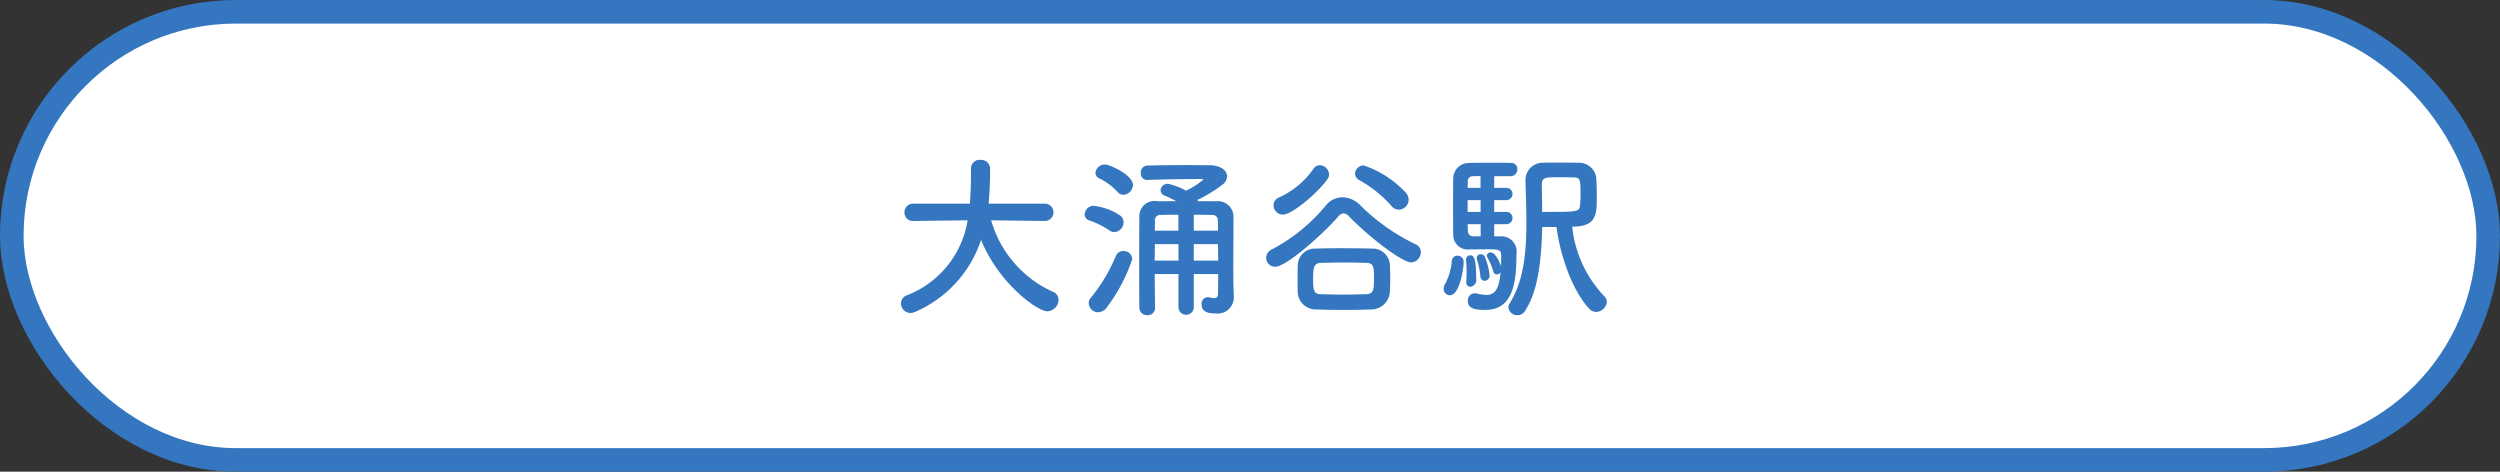 <svg id="グループ_7" data-name="グループ 7" xmlns="http://www.w3.org/2000/svg" width="212" height="40" viewBox="0 0 212 40">
  <rect x="0" y="0" width="212" height="40" fill="#333333" stroke="none"/>
  <defs>
    <style>
      .cls-1 {
        fill: #fff;
        stroke: #3476bf;
        stroke-width: 2px;
      }

      .cls-2 {
        fill: #3476bf;
        fill-rule: evenodd;
      }
    </style>
  </defs>
  <rect id="長方形_22_のコピー_2" data-name="長方形 22 のコピー 2" class="cls-1" x="1" y="1" width="210" height="38" rx="19" ry="19"/>
  <path id="大涌谷駅" class="cls-2" d="M567.609,4486.74a0.735,0.735,0,1,0-.015-1.47h-4.755l0.045-.59c0.045-.69.075-1.39,0.075-2.1v-0.33a0.759,0.759,0,0,0-.825-0.69,0.721,0.721,0,0,0-.795.71v0.61c0,0.12,0,1.05-.09,2.39h-4.785a0.725,0.725,0,0,0-.765.75,0.7,0.7,0,0,0,.75.72h0.015l4.59-.06a8.213,8.213,0,0,1-5.145,6.36,0.742,0.742,0,0,0-.51.69,0.819,0.819,0,0,0,.81.81,0.977,0.977,0,0,0,.39-0.09,10.094,10.094,0,0,0,5.595-6.11c1.515,3.74,4.8,6.06,5.625,6.06a1,1,0,0,0,.945-0.97,0.725,0.725,0,0,0-.465-0.68,9.517,9.517,0,0,1-5.25-6.07l4.545,0.06h0.015Zm14.694,4.5c0,0.94-.015,1.63-0.015,1.63,0,0.32-.12.41-0.345,0.41a2.406,2.406,0,0,1-.4-0.06,0.317,0.317,0,0,0-.135-0.02,0.542,0.542,0,0,0-.51.6c0,0.59.42,0.78,1.185,0.78a1.37,1.37,0,0,0,1.545-1.42v-0.11c-0.045-.72-0.045-2.14-0.045-2.38,0-.96.015-2.42,0.015-3.48v-0.74a1.321,1.321,0,0,0-1.5-1.38c-0.48-.01-0.99-0.01-1.53-0.01a0.279,0.279,0,0,0-.015-0.11,11.942,11.942,0,0,0,2.07-1.26,0.937,0.937,0,0,0,.435-0.73c0-.51-0.555-0.95-1.53-0.95-0.57,0-1.2-.01-1.86-0.01-1.125,0-2.31.01-3.375,0.04a0.585,0.585,0,0,0-.555.63,0.543,0.543,0,0,0,.54.59h0.03c1.26-.05,3.45-0.08,4.59-0.08q0.135,0,.135.06a6.812,6.812,0,0,1-1.455.93,5.782,5.782,0,0,0-1.515-.58,0.587,0.587,0,0,0-.645.54,0.5,0.5,0,0,0,.345.46,8.81,8.81,0,0,1,.975.47c-0.555,0-1.065.01-1.545,0.01a1.3,1.3,0,0,0-1.575,1.37c-0.015,1.32-.015,2.91-0.015,4.44,0,1.14,0,2.25.015,3.21a0.643,0.643,0,0,0,.675.64,0.621,0.621,0,0,0,.66-0.63v-0.01c-0.015-.89-0.03-1.86-0.03-2.85h2.01v2.88a0.655,0.655,0,0,0,1.3,0v-2.88h2.07Zm-8.04-6.72a0.868,0.868,0,0,0,.81-0.84c0-.83-1.95-1.73-2.37-1.73a0.8,0.8,0,0,0-.81.72,0.506,0.506,0,0,0,.315.45,5.085,5.085,0,0,1,1.545,1.14A0.68,0.68,0,0,0,574.263,4484.52Zm-0.75,3.16a0.836,0.836,0,0,0,.765-0.84,0.7,0.7,0,0,0-.36-0.61,5.1,5.1,0,0,0-2.19-.78,0.769,0.769,0,0,0-.75.73,0.53,0.53,0,0,0,.39.51,7.042,7.042,0,0,1,1.725.86A0.691,0.691,0,0,0,573.513,4487.68Zm-0.66,6.39a14.25,14.25,0,0,0,2.16-4.09,0.707,0.707,0,0,0-.75-0.69,0.658,0.658,0,0,0-.63.4,14.371,14.371,0,0,1-2.13,3.56,0.68,0.68,0,0,0-.18.48,0.8,0.8,0,0,0,.8.75A0.923,0.923,0,0,0,572.853,4494.07Zm7.38-6.51v-1.35c0.525,0,1.02,0,1.5.02a0.451,0.451,0,0,1,.54.45c0,0.24.015,0.54,0.015,0.88h-2.055Zm2.055,1.14c0,0.47.015,0.93,0.015,1.4h-2.07v-1.4h2.055Zm-3.36-1.14h-2l0.015-.82a0.44,0.44,0,0,1,.5-0.51c0.465-.02.96-0.02,1.485-0.02v1.35Zm0,2.54h-2.01c0-.48.015-0.95,0.015-1.4h2v1.4Zm18.7-4.32a0.856,0.856,0,0,0,.825-0.84,0.914,0.914,0,0,0-.24-0.6,8.713,8.713,0,0,0-3.555-2.31,0.732,0.732,0,0,0-.75.69,0.661,0.661,0,0,0,.39.57,10.375,10.375,0,0,1,2.685,2.16A0.828,0.828,0,0,0,597.627,4485.78Zm1.035,4.47a0.865,0.865,0,0,0,.825-0.87,0.725,0.725,0,0,0-.435-0.66,17.229,17.229,0,0,1-4.71-3.32,2.142,2.142,0,0,0-1.5-.67,1.825,1.825,0,0,0-1.395.67,14.876,14.876,0,0,1-4.575,3.74,0.794,0.794,0,0,0-.5.72,0.754,0.754,0,0,0,.765.76c0.96,0,4.095-2.83,5.31-4.21a0.71,0.71,0,0,1,.48-0.32,0.781,0.781,0,0,1,.525.32C595.287,4488.27,597.942,4490.25,598.662,4490.25Zm-7.11-7.04a0.673,0.673,0,0,0,.15-0.43,0.814,0.814,0,0,0-.78-0.77,0.655,0.655,0,0,0-.54.3,7.155,7.155,0,0,1-2.91,2.43,0.719,0.719,0,0,0-.48.68,0.8,0.8,0,0,0,.81.78C588.552,4486.2,590.727,4484.38,591.552,4483.21Zm3.75,11.03a1.581,1.581,0,0,0,1.56-1.58c0.015-.37.03-0.76,0.03-1.15s-0.015-.75-0.03-1.08a1.471,1.471,0,0,0-1.485-1.35c-0.9-.02-1.86-0.03-2.76-0.03-0.735,0-1.425.01-2.01,0.03a1.459,1.459,0,0,0-1.56,1.48c-0.015.35-.015,0.78-0.015,1.22,0,0.31,0,.63.015,0.91a1.524,1.524,0,0,0,1.59,1.55c0.78,0.03,1.53.04,2.3,0.04S594.477,4494.27,595.3,4494.24Zm-0.435-1.29c-0.645.01-1.3,0.03-1.95,0.03s-1.29-.02-1.89-0.03-0.675-.29-0.675-1.31c0-.93.06-1.33,0.66-1.35,0.66-.01,1.41-0.03,2.13-0.03,0.585,0,1.17.02,1.695,0.03,0.675,0.02.675,0.33,0.675,1.44C595.512,4492.63,595.437,4492.92,594.867,4492.95Zm16.12-5.7c0.36,2.67,1.44,5.52,2.79,6.94a0.773,0.773,0,0,0,.57.26,0.945,0.945,0,0,0,.915-0.84,0.714,0.714,0,0,0-.24-0.51,10.049,10.049,0,0,1-2.7-5.88c2.085,0,2.085-1.04,2.085-2.57,0-.55-0.015-1.14-0.045-1.54a1.46,1.46,0,0,0-1.515-1.31c-0.525-.01-1.14-0.01-1.755-0.01-0.45,0-.885,0-1.275.01a1.467,1.467,0,0,0-1.455,1.56v0.03c0.03,1.14.075,2.31,0.075,3.44,0,3.06-.33,5.13-1.425,6.91a0.619,0.619,0,0,0-.1.33,0.743,0.743,0,0,0,.78.66,0.713,0.713,0,0,0,.615-0.34c0.69-1.08,1.38-2.75,1.47-7.14h1.215Zm-5.28.79v-1.03h1a0.521,0.521,0,1,0,0-1.04h-1v-1h1a0.521,0.521,0,1,0,0-1.04h-1v-0.99H607.1a0.567,0.567,0,0,0,.57-0.58,0.505,0.505,0,0,0-.5-0.54c-0.3-.02-0.855-0.02-1.44-0.02-0.809,0-1.694,0-2.114.02a1.323,1.323,0,0,0-1.38,1.39c-0.015.5-.015,1.38-0.015,2.28s0,1.82.015,2.4a1.229,1.229,0,0,0,1.38,1.26c0.465,0,1.035-.01,1.545-0.01,1.064,0,1.139.06,1.139,0.64,0,0.2,0,.48-0.015.8-0.03-.11-0.405-1.17-0.869-1.17a0.291,0.291,0,0,0-.33.25,0.361,0.361,0,0,0,.045.17,5.673,5.673,0,0,1,.5,1.17,0.3,0.3,0,0,0,.3.27,0.383,0.383,0,0,0,.315-0.17c-0.12,1.61-.629,1.91-1.2,1.91a3.95,3.95,0,0,1-.825-0.12,0.51,0.51,0,0,0-.165-0.02,0.6,0.6,0,0,0-.585.65c0,0.6.5,0.76,1.47,0.76,2.294,0,2.654-2.13,2.654-4.72a1.29,1.29,0,0,0-1.32-1.52h-0.57Zm-0.809,3.77a0.43,0.43,0,0,0,.42-0.45,5.588,5.588,0,0,0-.39-1.55,0.383,0.383,0,0,0-.36-0.25,0.327,0.327,0,0,0-.345.33,0.716,0.716,0,0,0,.03.15,6.294,6.294,0,0,1,.285,1.41A0.365,0.365,0,0,0,604.9,4491.81Zm-1.2.51a0.6,0.6,0,0,0,.48-0.74c0-1.92-.3-1.93-0.51-1.93a0.35,0.35,0,0,0-.345.39v0.06c0.015,0.18.045,0.6,0.045,1.05,0,0.24-.015.49-0.03,0.72v0.06A0.358,0.358,0,0,0,603.7,4492.32Zm-1.74.72c0.78,0,1.155-2.16,1.155-2.78a0.517,0.517,0,0,0-.54-0.58,0.475,0.475,0,0,0-.465.51,4.923,4.923,0,0,1-.555,1.87,0.855,0.855,0,0,0-.135.42A0.546,0.546,0,0,0,601.958,4493.04Zm10.529-9.99c0.525,0,.54.22,0.54,1.48a7.635,7.635,0,0,1-.045.89c-0.045.51-.255,0.55-2.46,0.55h-0.75c0-.79-0.015-1.57-0.03-2.31,0-.63.33-0.63,1.425-0.63C611.587,4483.03,612.037,4483.03,612.487,4483.05Zm-7.934.88h-1.1c0-.19.015-0.37,0.015-0.51a0.422,0.422,0,0,1,.42-0.48c0.135,0,.375-0.01.66-0.01v1Zm0,2.04h-1.1v-1h1.1v1Zm0,2.07h-0.615a0.44,0.44,0,0,1-.465-0.46c0-.17-0.015-0.36-0.015-0.57h1.1v1.03Z" transform="translate(-479 -4468)"/>
</svg>
